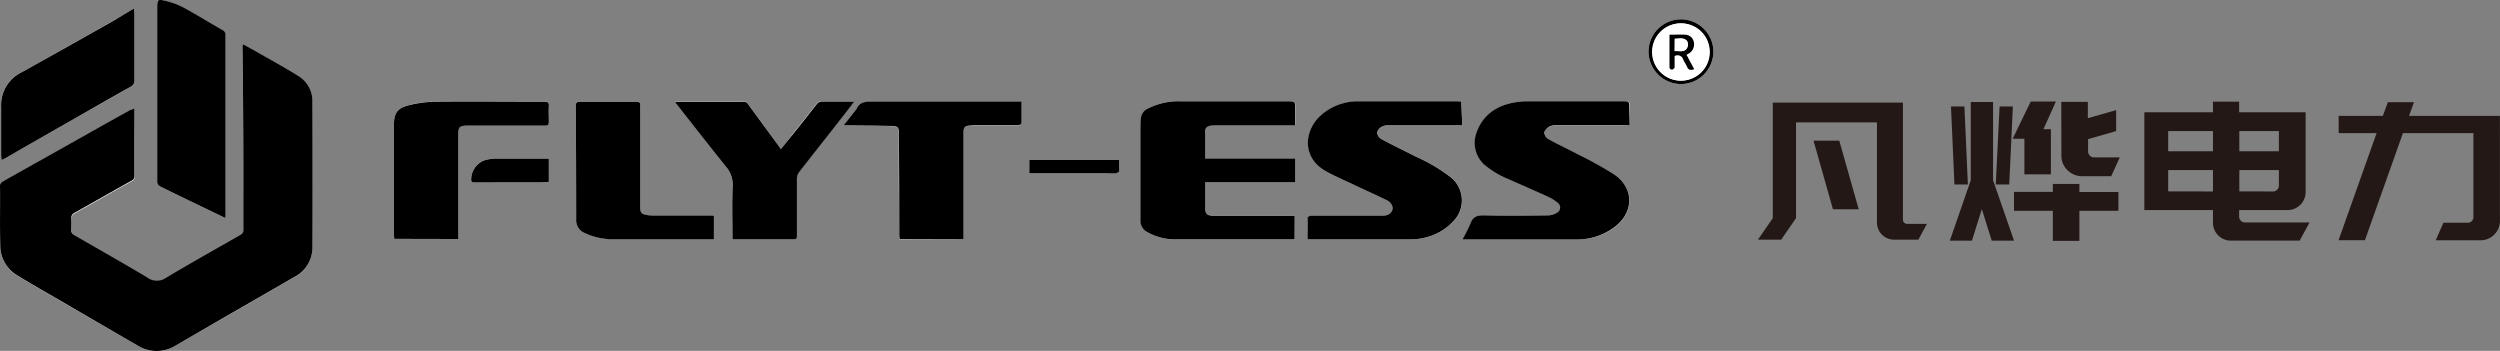 <svg id="图层_1" data-name="图层 1" xmlns="http://www.w3.org/2000/svg" viewBox="0 0 505.63 70.97"><rect x="0" y="0" width="505.63" height="70.97" fill="#808080" stroke="none"/><defs><style>.cls-1{fill:#fff;}.cls-2{fill:#231815;}</style></defs><path class="cls-1" d="M27.2,21.91c-.37.17-.62.27-.84.39q-3.88,2.16-7.76,4.33l-10,5.62C6,33.71,3.35,35.16.75,36.64c-.36.2-.76.34-.75,1,0,4-.06,8,.06,11.93a7,7,0,0,0,3.17,6c3.05,1.9,6.19,3.66,9.31,5.47,5.05,2.93,10.09,5.9,15.17,8.78a7.28,7.28,0,0,0,7.63.19l10-5.78c4.7-2.71,9.41-5.39,14.09-8.12a6.76,6.76,0,0,0,3.76-6.29c-.08-9.68-.05-19.36,0-29a6,6,0,0,0-2.93-5.46c-2.56-1.59-5.21-3-7.82-4.54-1.05-.6-2.11-1.18-3.19-1.78a1,1,0,0,0-.11.28c0,3.26.05,6.52.07,9.78q0,10.06.08,20.12c0,2.52,0,5,0,7.56a1.09,1.09,0,0,1-.49.77c-5,2.91-10.16,5.7-15.13,8.72a3.21,3.21,0,0,1-3.84-.07c-4.94-2.92-9.94-5.75-14.91-8.63a1,1,0,0,1-.43-.7c-.05-.87,0-1.75,0-2.62a1.06,1.06,0,0,1,.66-1.12c3.83-2.15,7.64-4.33,11.48-6.47a1,1,0,0,0,.63-1c0-2.6,0-5.2,0-7.8Z"/><path class="cls-1" d="M261.85,43.58H245.38c-1.26,0-1.67-.4-1.67-1.62V36.83h18.2V32h-18.2c0-1.84,0-3.56,0-5.28a1.13,1.13,0,0,1,1.12-1.33,7.05,7.05,0,0,1,1-.11H262V21.93c0-1.44,0-1.44-1.45-1.44H239.23a13.81,13.81,0,0,0-6.92,1.41A2.44,2.44,0,0,0,230.8,24c-.05,2-.08,3.91-.08,5.87,0,4.88,0,9.77,0,14.65a2.6,2.6,0,0,0,1.35,2.43,11.62,11.62,0,0,0,5.84,1.49h24Z"/><path class="cls-1" d="M329.6,25.32v-3.4c0-1.44,0-1.44-1.45-1.44h-19a15.12,15.12,0,0,0-1.9.1c-3.91.5-7,2.21-8.47,6.06a6,6,0,0,0,1.48,6.65,18.78,18.78,0,0,0,5.15,3.05c2.65,1.21,5.33,2.35,8,3.57a8,8,0,0,1,1.83,1.21,1.16,1.16,0,0,1-.07,1.78,3.68,3.68,0,0,1-1.8.65c-4.33.06-8.66.09-13,0-1.39,0-2.33.17-2.86,1.6a29.29,29.29,0,0,1-1.61,3.22c.26,0,.42.06.57.06,7.49,0,15,0,22.46,0A12.48,12.48,0,0,0,326.51,46c4-2.91,4.08-7.9,0-10.68a74.33,74.33,0,0,0-7-3.9c-2.09-1.11-4.25-2.11-6.34-3.26a1.71,1.71,0,0,1-.8-1.3c0-.43.54-.93,1-1.2a3,3,0,0,1,1.45-.3c4.48,0,9,0,13.46,0Z"/><path class="cls-1" d="M295.52,20.54c-.29,0-.48,0-.66,0q-9.92,0-19.83,0a11.25,11.25,0,0,0-7.88,2.79c-3.38,3-3.86,8.5.93,11.23,1.79,1,3.7,1.83,5.56,2.71,2.34,1.1,4.71,2.15,7,3.29a2.08,2.08,0,0,1,1,1.18c.26,1-.63,1.84-1.89,1.87-1.41,0-2.81,0-4.22,0-3.43,0-6.85,0-10.28,0-.26,0-.75.24-.76.38-.06,1.45,0,2.9,0,4.42h1c6.62,0,13.23,0,19.84,0a12.31,12.31,0,0,0,4.72-.94,11,11,0,0,0,4.5-3.41,6,6,0,0,0-1.16-8.25,34.48,34.48,0,0,0-7-4.13c-2.33-1.2-4.69-2.33-7-3.57a1.74,1.74,0,0,1-.84-1.3,1.92,1.92,0,0,1,1-1.21,3.33,3.33,0,0,1,1.61-.28c4.54,0,9.08,0,13.62,0,.31,0,.62,0,1,0C295.67,23.66,295.59,22.13,295.52,20.54Z"/><path class="cls-1" d="M45.54,44.08a1.8,1.8,0,0,0,.06-.28l0-15.75q0-10.46,0-20.92a1.07,1.07,0,0,0-.62-1c-2.49-1.45-5-3-7.48-4.35A14.87,14.87,0,0,0,33.59.2c-1.83-.42-1.85-.29-1.83,1.54V29.57c0,2.39,0,4.77,0,7.16,0,.63.32.86.81,1.09C35,39,37.45,40.18,39.88,41.35Z"/><path class="cls-1" d="M157.92,30.17a2.66,2.66,0,0,0-.22-.39c-2.14-2.92-4.29-5.83-6.42-8.76a1.05,1.05,0,0,0-1-.51c-4.32,0-8.65,0-13,0-.25,0-.49,0-.77,0a1,1,0,0,0,.09.23c3.37,4.28,6.71,8.58,10.13,12.82a5.54,5.54,0,0,1,1.42,3.92c-.14,3.28-.05,6.57-.05,9.86v.87a1.68,1.68,0,0,0,.29.09q6.09,0,12.18,0c.54,0,.58-.26.58-.69,0-3.85-.05-7.69,0-11.54a2.28,2.28,0,0,1,.42-1.29c3-3.88,6.07-7.74,9.1-11.61.68-.86,1.33-1.73,2.08-2.71-2.24,0-4.31,0-6.37,0a1.45,1.45,0,0,0-1.28.62c-1.6,2-3.21,4.07-4.82,6.09C159.56,28.18,158.79,29.11,157.92,30.17Z"/><path class="cls-1" d="M194.84,48.34V26.7c0-.81.3-1.19,1.09-1.25,1.06-.08,2.12-.11,3.18-.11,2.31,0,4.62,0,6.93,0,.19,0,.54-.25.54-.39,0-1.44,0-2.88,0-4.36h-30c-1.39,0-2.77-.07-3.41,1.55,0,0-.08.07-.11.11-.8,1-1.59,2-2.5,3.17h2.08c2.63,0,5.25,0,7.88.1,1,0,1.26.39,1.26,1.25q0,10.5.07,21c0,.2,0,.4.06.61Z"/><path class="cls-1" d="M79.74,48.31H92.68c0-.19,0-.32,0-.46q0-10.05,0-20.12c0-2.25.1-2.36,2.36-2.36h14.89c1.07,0,1.07,0,1.07-1s-.05-2,0-2.94c0-.73-.21-.88-.9-.88-7.43,0-14.87,0-22.3,0a23.51,23.51,0,0,0-5,.68c-2.36.54-3.11,1.58-3.12,3.93q0,11.18,0,22.36C79.68,47.8,79.72,48.06,79.74,48.31Z"/><path class="cls-1" d="M144.39,43.64a3.5,3.5,0,0,0-.41,0H132.2a8.33,8.33,0,0,1-1.42-.12c-1-.17-1.27-.49-1.28-1.54V21.41c0-.54,0-.88-.75-.88-3.82,0-7.65,0-11.47,0-.6,0-.82.19-.82.83q.06,11.54.07,23.07a2.74,2.74,0,0,0,1.68,2.64,13,13,0,0,0,5.67,1.28c6.55,0,13.11,0,19.67,0h.84Z"/><path class="cls-1" d="M27.09,1.73c-1.63,1-3.13,1.85-4.64,2.72-2.31,1.33-4.64,2.64-7,3.94Q9.9,11.54,4.28,14.66A7.35,7.35,0,0,0,.21,21.58c0,3.28,0,6.57,0,9.86,0,.28,0,.55.05.94.34-.16.58-.25.81-.38l3.16-1.84L15.7,23.64c3.57-2,7.13-4.06,10.71-6.08a1.4,1.4,0,0,0,.81-1.43c0-4.43,0-8.86,0-13.28C27.2,2.52,27.14,2.19,27.09,1.73Z"/><path class="cls-1" d="M111,32.14c-.23,0-.43-.07-.64-.07-3.37,0-6.73,0-10.1,0a8.21,8.21,0,0,0-2.41.39,4.2,4.2,0,0,0-2.55,3.93c0,.53.35.49.7.49l14.15,0a6.34,6.34,0,0,0,.85-.1Z"/><path class="cls-1" d="M226.36,32.36H208.12V35c.32,0,.57,0,.83,0h14.82c.66,0,1.33,0,2,0,.21,0,.56-.27.58-.43C226.4,33.86,226.36,33.12,226.36,32.36Z"/><path class="cls-1" d="M339.9,17a6.59,6.59,0,0,0,6.63-6.25,6.56,6.56,0,0,0-13.11-.55A6.6,6.6,0,0,0,339.9,17Z"/><path d="M27.2,21.91v5.85c0,2.6,0,5.2,0,7.8a1,1,0,0,1-.63,1c-3.84,2.14-7.65,4.32-11.48,6.47a1.06,1.06,0,0,0-.66,1.12c.05.87,0,1.75,0,2.62a1,1,0,0,0,.43.7c5,2.88,10,5.71,14.91,8.63a3.21,3.21,0,0,0,3.84.07c5-3,10.08-5.81,15.13-8.72a1.09,1.09,0,0,0,.49-.77c0-2.52,0-5,0-7.56q0-10-.08-20.12c0-3.26,0-6.52-.07-9.78A1,1,0,0,1,49.26,9c1.08.6,2.14,1.18,3.19,1.78,2.61,1.5,5.26,2.95,7.82,4.54a6,6,0,0,1,2.93,5.46c0,9.68,0,19.36,0,29a6.76,6.76,0,0,1-3.76,6.29c-4.68,2.73-9.39,5.41-14.09,8.12L35.34,70a7.28,7.28,0,0,1-7.63-.19C22.63,66.91,17.59,63.94,12.54,61c-3.12-1.81-6.26-3.57-9.31-5.47a7,7,0,0,1-3.17-6c-.12-4,0-8-.06-11.93,0-.63.39-.77.75-1,2.6-1.48,5.21-2.93,7.82-4.39l10-5.62q3.87-2.18,7.76-4.33C26.58,22.18,26.83,22.08,27.2,21.91Z"/><path d="M261.85,43.58v4.84h-24a11.62,11.62,0,0,1-5.84-1.49,2.6,2.6,0,0,1-1.35-2.43c0-4.88,0-9.77,0-14.65,0-2,0-3.91.08-5.87a2.44,2.44,0,0,1,1.51-2.07,13.81,13.81,0,0,1,6.92-1.41H260.5c1.45,0,1.45,0,1.45,1.44v3.38h-16.1a7.05,7.05,0,0,0-1,.11,1.13,1.13,0,0,0-1.12,1.33c0,1.72,0,3.44,0,5.28h18.2v4.8h-18.2V42c0,1.22.41,1.62,1.67,1.62h16.47Z"/><path d="M329.6,25.32h-1.35c-4.49,0-9,0-13.46,0a3,3,0,0,0-1.45.3c-.43.27-.94.77-1,1.2a1.71,1.71,0,0,0,.8,1.3c2.09,1.15,4.25,2.15,6.34,3.26a74.33,74.33,0,0,1,7,3.9c4.09,2.78,4,7.77,0,10.68a12.48,12.48,0,0,1-7.63,2.47c-7.48,0-15,0-22.46,0-.15,0-.31,0-.57-.06a29.29,29.29,0,0,0,1.61-3.22c.53-1.43,1.47-1.63,2.86-1.6,4.32.09,8.65.06,13,0a3.68,3.68,0,0,0,1.8-.65,1.16,1.16,0,0,0,.07-1.78,8,8,0,0,0-1.83-1.21c-2.64-1.22-5.32-2.36-8-3.57a18.78,18.78,0,0,1-5.15-3.05,6,6,0,0,1-1.48-6.65c1.46-3.85,4.56-5.56,8.47-6.06a15.12,15.12,0,0,1,1.9-.1h19c1.45,0,1.45,0,1.45,1.44Z"/><path d="M295.52,20.54c.07,1.59.15,3.12.23,4.78-.37,0-.68,0-1,0-4.54,0-9.08,0-13.62,0a3.33,3.33,0,0,0-1.61.28,1.92,1.92,0,0,0-1,1.21,1.74,1.74,0,0,0,.84,1.3c2.3,1.24,4.66,2.37,7,3.57a34.48,34.48,0,0,1,7,4.13,6,6,0,0,1,1.16,8.25,11,11,0,0,1-4.5,3.41,12.31,12.31,0,0,1-4.72.94c-6.61,0-13.22,0-19.84,0h-1c0-1.52,0-3,0-4.42,0-.14.5-.38.76-.38,3.43,0,6.85,0,10.28,0,1.41,0,2.81,0,4.22,0,1.26,0,2.15-.85,1.89-1.87a2.08,2.08,0,0,0-1-1.18c-2.32-1.14-4.69-2.19-7-3.29-1.86-.88-3.77-1.69-5.56-2.71-4.79-2.73-4.31-8.19-.93-11.23A11.25,11.25,0,0,1,275,20.5q9.92,0,19.83,0C295,20.5,295.23,20.52,295.52,20.54Z"/><path d="M45.54,44.08l-5.66-2.73C37.45,40.18,35,39,32.6,37.82c-.49-.23-.82-.46-.81-1.09,0-2.39,0-4.77,0-7.16V1.74c0-1.83,0-2,1.83-1.54a14.87,14.87,0,0,1,3.88,1.53C40,3.1,42.46,4.63,45,6.08a1.07,1.07,0,0,1,.62,1q0,10.47,0,20.92l0,15.75A1.8,1.8,0,0,1,45.54,44.08Z"/><path d="M157.92,30.17c.87-1.06,1.64-2,2.39-2.94,1.61-2,3.22-4.06,4.82-6.09a1.45,1.45,0,0,1,1.28-.62c2.06,0,4.13,0,6.37,0-.75,1-1.4,1.85-2.08,2.71-3,3.87-6.09,7.73-9.1,11.61a2.28,2.28,0,0,0-.42,1.29c0,3.85,0,7.69,0,11.54,0,.43,0,.69-.58.69q-6.09,0-12.18,0a1.68,1.68,0,0,1-.29-.09V47.4c0-3.29-.09-6.58.05-9.86a5.54,5.54,0,0,0-1.42-3.92c-3.42-4.24-6.76-8.54-10.13-12.82a1,1,0,0,1-.09-.23c.28,0,.52,0,.77,0,4.33,0,8.66,0,13,0a1.05,1.05,0,0,1,1,.51c2.13,2.93,4.28,5.84,6.42,8.76A2.66,2.66,0,0,1,157.92,30.17Z"/><path d="M194.84,48.34h-12.9c0-.21-.06-.41-.06-.61q0-10.5-.07-21c0-.86-.26-1.22-1.26-1.25-2.63-.08-5.25-.07-7.88-.1h-2.08c.91-1.16,1.7-2.17,2.5-3.17,0,0,.09-.07.11-.11.64-1.62,2-1.55,3.41-1.55h30c0,1.48,0,2.92,0,4.36,0,.14-.35.38-.54.39-2.31,0-4.62,0-6.93,0-1.06,0-2.12,0-3.18.11-.79.06-1.09.44-1.09,1.25V48.34Z"/><path d="M79.74,48.31c0-.25-.06-.51-.06-.76q0-11.19,0-22.36c0-2.35.76-3.39,3.12-3.93a23.51,23.51,0,0,1,5-.68c7.43-.07,14.87,0,22.3,0,.69,0,.95.15.9.88-.06,1,0,2,0,2.94s0,1-1.07,1H95.05c-2.26,0-2.37.11-2.36,2.36q0,10.06,0,20.12c0,.14,0,.27,0,.46Z"/><path d="M144.39,43.64v4.74h-.84c-6.56,0-13.12,0-19.67,0a13,13,0,0,1-5.67-1.28,2.74,2.74,0,0,1-1.68-2.64q0-11.53-.07-23.07c0-.64.22-.83.82-.83,3.82,0,7.65,0,11.47,0,.71,0,.75.34.75.88V41.94c0,1.05.25,1.37,1.28,1.54a8.33,8.33,0,0,0,1.42.12H144A3.5,3.5,0,0,1,144.39,43.64Z"/><path d="M27.09,1.73c.05.46.11.79.11,1.12,0,4.42,0,8.85,0,13.28a1.4,1.4,0,0,1-.81,1.43c-3.58,2-7.14,4.05-10.71,6.08L4.25,30.16,1.09,32c-.23.13-.47.22-.81.38,0-.39-.05-.66-.05-.94,0-3.29,0-6.58,0-9.86a7.35,7.35,0,0,1,4.07-6.92q5.61-3.12,11.21-6.27c2.32-1.3,4.65-2.61,7-3.94C24,3.58,25.46,2.69,27.09,1.73Z"/><path d="M111,32.14v4.63a6.34,6.34,0,0,1-.85.1L96,36.89c-.35,0-.69,0-.7-.49a4.2,4.2,0,0,1,2.55-3.93,8.21,8.21,0,0,1,2.41-.39c3.37,0,6.73,0,10.1,0C110.55,32.07,110.75,32.12,111,32.14Z"/><path d="M226.36,32.36c0,.76,0,1.5,0,2.23,0,.16-.37.41-.58.43-.66.06-1.33,0-2,0H209c-.26,0-.51,0-.83,0V32.36Z"/><path d="M339.9,17a6.6,6.6,0,0,1-6.48-6.8,6.56,6.56,0,0,1,13.11.55A6.59,6.59,0,0,1,339.9,17ZM340,4.73a5.79,5.79,0,1,0,5.81,5.7A5.76,5.76,0,0,0,340,4.73Z"/><path class="cls-1" d="M340,4.73a5.79,5.79,0,1,1-5.87,5.8A5.76,5.76,0,0,1,340,4.73Zm-1.32,6.61a1.18,1.18,0,0,1,1.75.72c.24.5.57,1,.79,1.47.29.67.76.67,1.43.45L341,11.1l.45-.25a2.14,2.14,0,0,0,1-2.45A1.82,1.82,0,0,0,340.75,7c-1-.08-2.05,0-3.15,0,0,2.24,0,4.46,0,6.67,0,.15.35.42.5.39s.52-.28.53-.46C338.72,12.86,338.69,12.1,338.69,11.34Z"/><path d="M338.69,11.34c0,.76,0,1.52,0,2.28,0,.18-.32.43-.53.46s-.5-.24-.5-.39c0-2.21,0-4.43,0-6.67,1.1,0,2.13-.06,3.15,0a1.82,1.82,0,0,1,1.74,1.36,2.14,2.14,0,0,1-1,2.45l-.45.25L342.66,14c-.67.22-1.14.22-1.43-.45-.22-.5-.55-1-.79-1.47A1.18,1.18,0,0,0,338.69,11.34Zm0-1c1-.08,2,.31,2.52-.65a1.47,1.47,0,0,0,0-1.37c-.65-.81-1.61-.47-2.49-.48Z"/><path class="cls-1" d="M338.73,10.34V7.84c.88,0,1.84-.33,2.49.48a1.47,1.47,0,0,1,0,1.37C340.69,10.65,339.69,10.26,338.73,10.34Z"/><path class="cls-2" d="M358.55,44.12V20.75h26.32V44.39a.86.86,0,0,0,.25.64.82.82,0,0,0,.6.25h4L388,48.47h-4.94A3.45,3.45,0,0,1,379.62,45V24.76H363.25V44.12l-3,4.35h-4.7ZM372,28.45l3.93,13.88h-5.21l-3.93-13.88Z"/><path class="cls-2" d="M398.59,36.46V20.63h4.51V36.46l4.24,12.21h-4.51l-2-6.38-2,6.38h-4.47Zm-1.28-14.93.7,15.78h-2.72l-.7-15.78Zm7.11,0h2.69l-.74,15.78h-2.72Zm6.3-1h5.1l-2.53,5.6h1.51v9.13h-5.36V28.06h-2.37Zm-3.38,18.27h7.85V37.2h5.37v1.63h7.89v3.81h-7.89v6.07h-5.37V42.64h-7.85Zm9.56-18.2h5.37V23.9L428,22.27v4.24l-5.68,1.63v2.49a1.2,1.2,0,0,0,1.24,1.2h5.17L427,35.64h-5.83a4.2,4.2,0,0,1-3-1.2,4.07,4.07,0,0,1-1.25-3Z"/><path class="cls-2" d="M448.63,47.6A3.56,3.56,0,0,1,447.58,45V42.49H433.7V22.7h13.88V20.56h5.29V22.7h13.45V38.83a3.65,3.65,0,0,1-3.66,3.66h-9.79v1.28A1.2,1.2,0,0,0,454.11,45h13l-2,3.66H451.23A3.52,3.52,0,0,1,448.63,47.6Zm-1.05-17V26.51h-9.06v4.08Zm0,8.12V34.4h-9.06v4.31Zm13.33-8.12V26.51h-8v4.08Zm-1.2,8.12a1.12,1.12,0,0,0,.85-.35,1.18,1.18,0,0,0,.35-.89V34.4h-8v4.31Z"/><path class="cls-2" d="M480.67,26.93H473v-3.5h8.94l1-2.76h5.29l-1,2.76h18.39V44.66a3.8,3.8,0,0,1-1.15,2.78,3.76,3.76,0,0,1-2.78,1.15h-9.06l1.56-3.54h4.93a1.09,1.09,0,0,0,.8-.33,1.08,1.08,0,0,0,.33-.8v-17H486l-7.69,21.66h-5.33Z"/></svg>